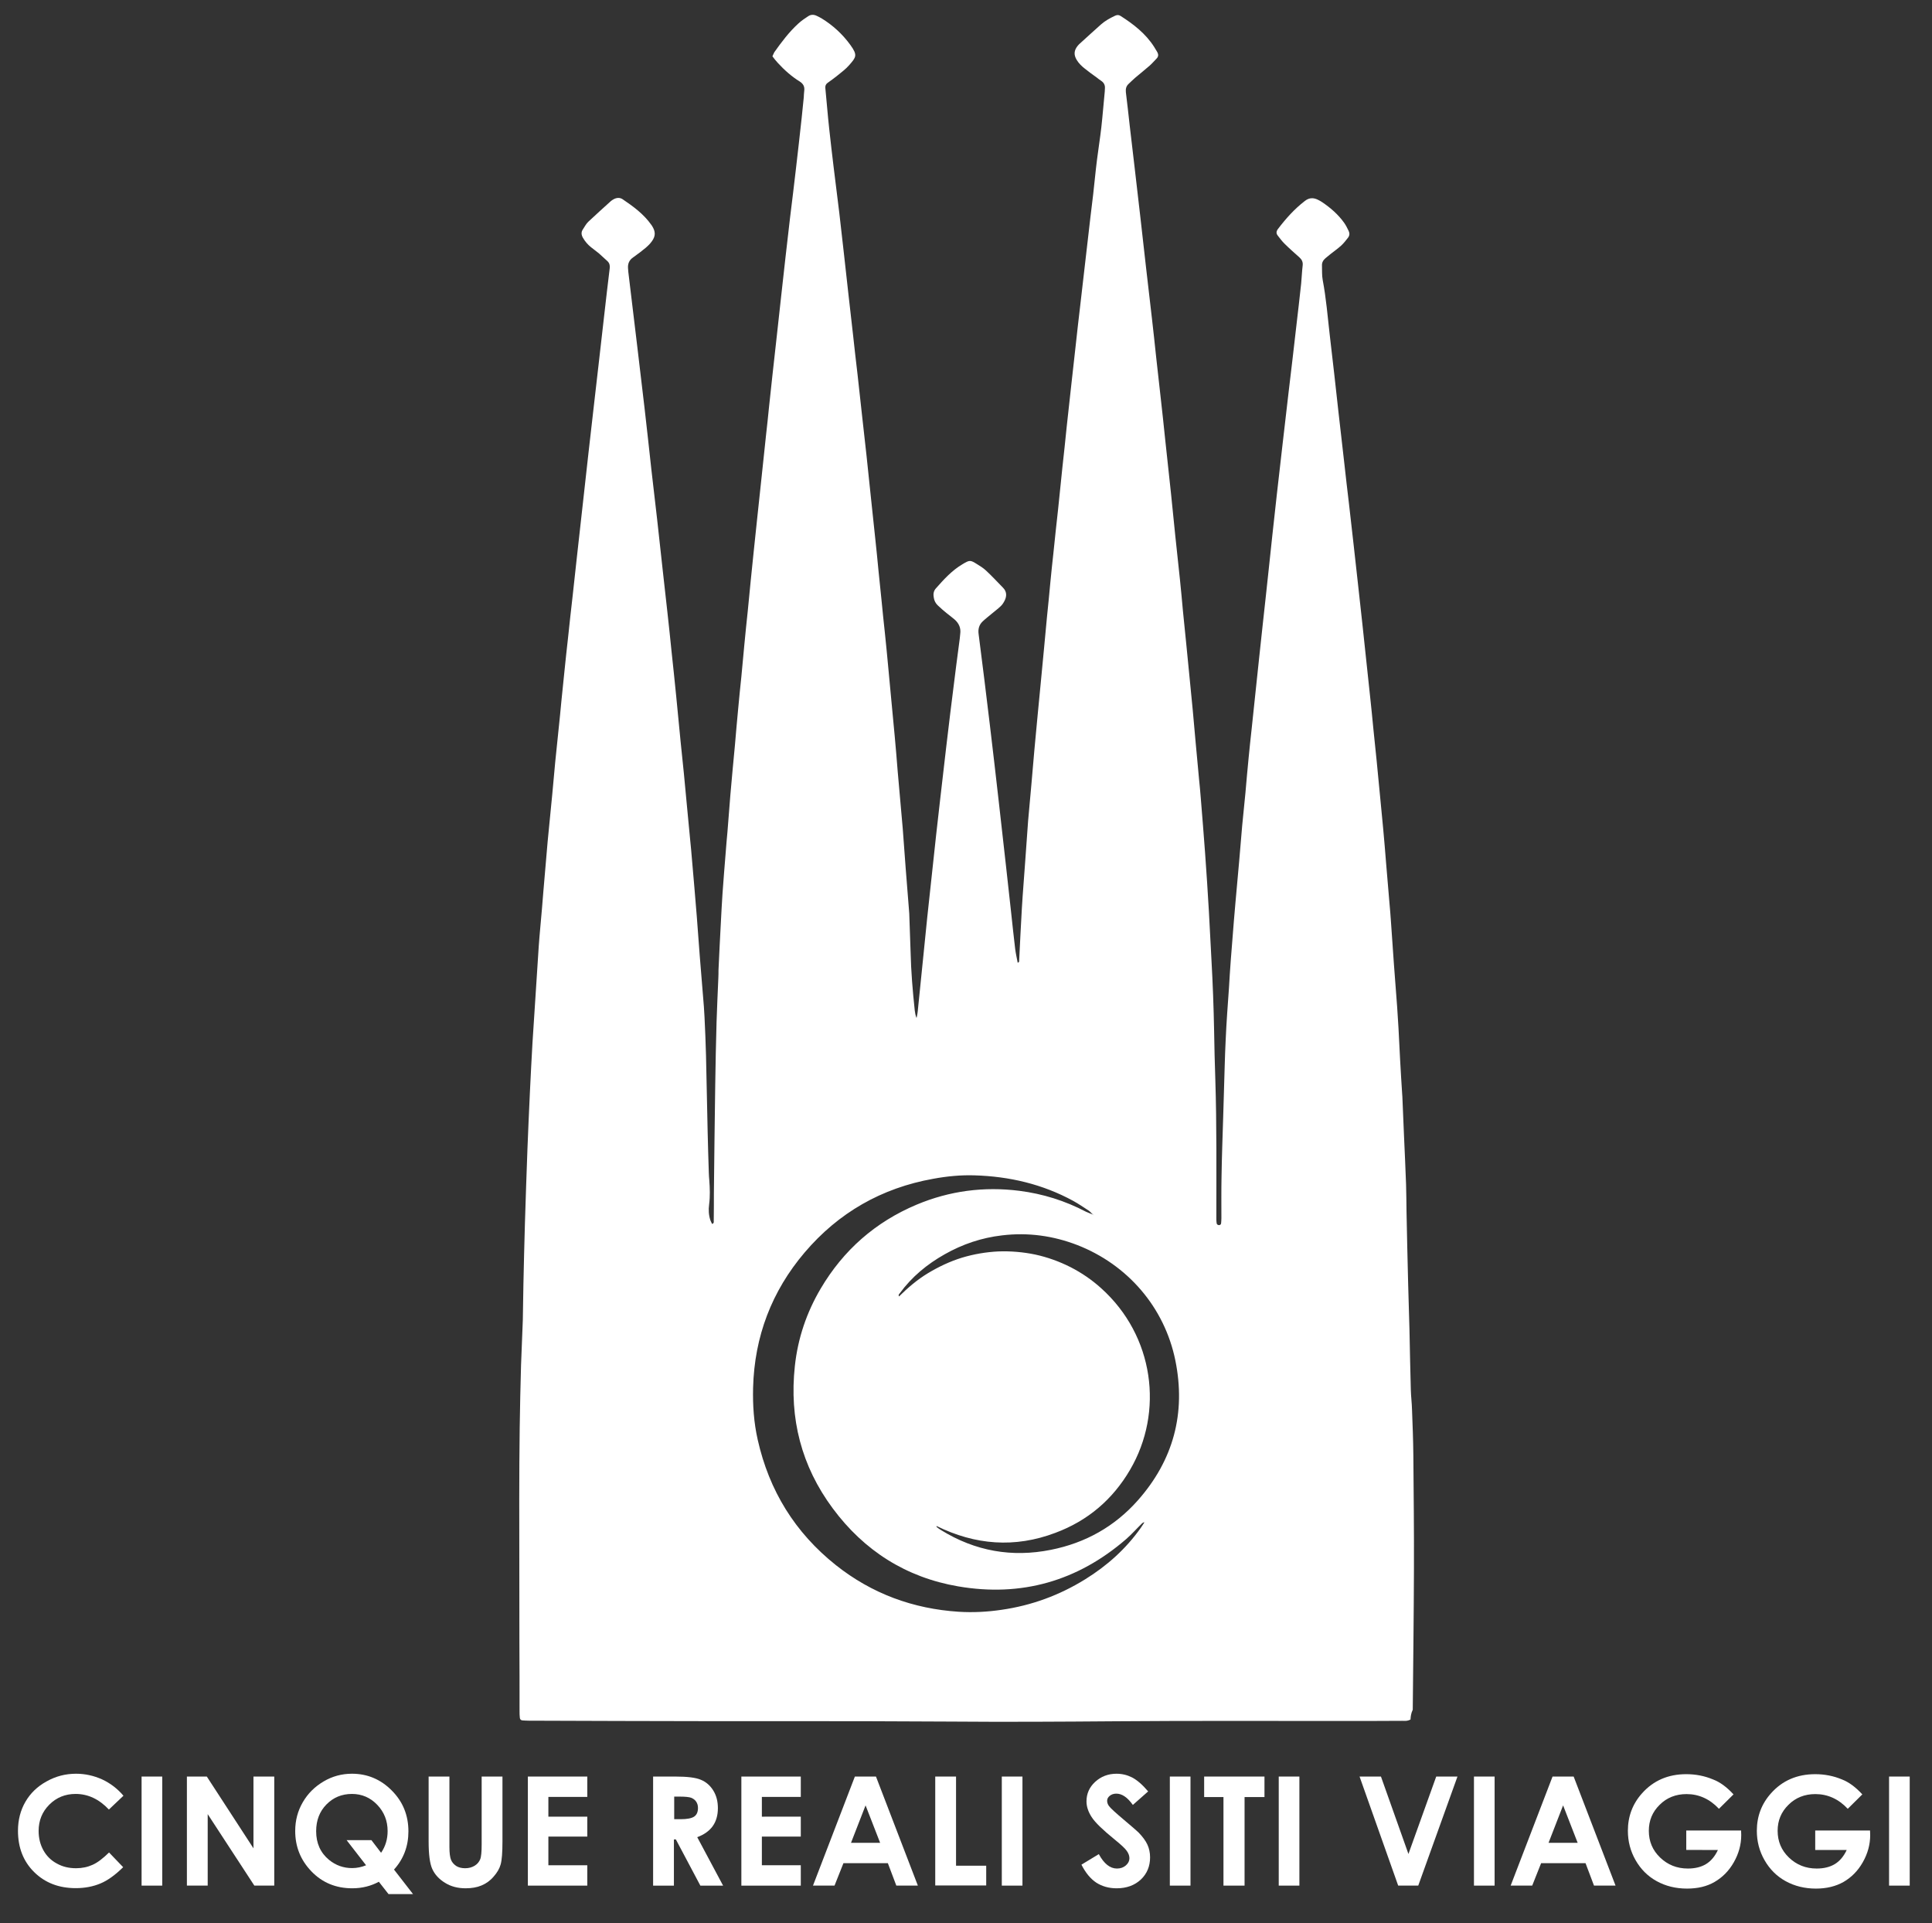 <?xml version="1.0" encoding="utf-8"?>
<!-- Generator: Adobe Illustrator 17.0.0, SVG Export Plug-In . SVG Version: 6.00 Build 0)  -->
<!DOCTYPE svg PUBLIC "-//W3C//DTD SVG 1.1//EN" "http://www.w3.org/Graphics/SVG/1.1/DTD/svg11.dtd">
<svg version="1.1" id="Livello_1" xmlns="http://www.w3.org/2000/svg" xmlns:xlink="http://www.w3.org/1999/xlink" x="0px" y="0px"
	 width="1300.4px" height="1294.4px" viewBox="0 0 1300.4 1294.4" enable-background="new 0 0 1300.4 1294.4" xml:space="preserve">
<rect x="0" y="0" width="1300.4" height="1294.4" fill="#333333" stroke="none"/>
<g>
	<g>
		<path fill="#FFFFFF" d="M949.4,1157.2c-2.2,1.2-3.9,0.9-5.6,0.9c-13.6,0.1-27.2,0.1-40.9,0.1c-50.7,0-101.5-0.2-152.2,0.2
			c-37.1,0.3-74.2,0.5-111.4,0.2c-74.1-0.5-148.2-0.1-222.3-0.4c-20.4-0.1-40.7-0.1-61.1-0.2c-1.4,0-2.9-0.1-4.3-0.2
			c-1-0.1-1.6-0.7-1.7-1.7c-0.2-1.6-0.2-3.1-0.2-4.7c0-15.6,0-31.2-0.1-46.9c0-32-0.1-63.9-0.1-95.9c0-15.9,0.1-31.8,0.3-47.7
			c0.2-14,0.5-28.1,0.9-42.1c0.3-10.2,0.9-20.3,1.2-30.5c0.2-8,0.2-16.1,0.4-24.1c0.3-13.5,0.6-26.9,1-40.4
			c0.5-16.8,1.1-33.5,1.7-50.3c0.5-13,1.1-26.1,1.7-39.1c0.5-10.9,1.1-21.8,1.7-32.6c0.7-11.3,1.5-22.6,2.2-33.9
			c0.7-10.3,1.3-20.6,2-30.9c0.6-8.6,1.5-17.1,2.2-25.7c0.3-3.7,0.6-7.4,0.9-11.1c1-11.3,1.9-22.6,2.9-33.8
			c1-10.6,2.1-21.1,3.1-31.7c0.7-7.3,1.3-14.6,2-21.8c0.7-7.1,1.5-14.3,2.2-21.4c0.7-6.7,1.4-13.4,2-20.1c0.7-6.8,1.4-13.7,2.1-20.5
			c0.7-7.1,1.5-14.2,2.3-21.4c1-9.4,2-18.8,3.1-28.2c1-8.8,1.9-17.7,2.9-26.5c1.3-12,2.7-23.9,4-35.9c1.2-11.1,2.5-22.2,3.7-33.3
			c1.3-11.4,2.6-22.8,3.9-34.2c1-8.7,2-17.4,3-26.1c1.3-11.4,2.6-22.8,3.9-34.2c1.2-10.2,2.3-20.5,3.6-30.7c0.2-1.9-0.2-3.4-1.6-4.7
			c-1.9-1.8-3.8-3.5-5.7-5.2c-1.8-1.5-3.7-2.8-5.4-4.2c-2.1-1.7-3.9-3.8-5.3-6.2c-1.1-1.9-1.4-3.8-0.1-5.7c1.2-1.8,2.2-3.8,3.7-5.2
			c5-4.7,10.1-9.3,15.2-13.9c0.5-0.5,1.2-0.8,1.8-1.2c2-1.1,4.2-1.3,6.1,0c7.1,4.8,14.1,9.9,19.2,17.1c0.2,0.2,0.3,0.5,0.5,0.7
			c2.5,3.9,2.6,7-0.2,10.7c-1.1,1.5-2.4,2.8-3.8,4c-2.8,2.3-5.6,4.5-8.5,6.5c-2.7,1.8-3.8,4.2-3.6,7.3c0.1,0.9,0.1,1.7,0.2,2.6
			c2,16.9,4.1,33.9,6.1,50.8c1.6,13.5,3.2,27,4.8,40.6c1.6,13.8,3.1,27.6,4.6,41.4c1.3,11.2,2.6,22.5,3.9,33.7
			c1.3,11.5,2.5,23.1,3.8,34.6c1,9.3,2.1,18.5,3.1,27.8c1,8.8,1.9,17.7,2.8,26.5c1.1,10.3,2.2,20.5,3.2,30.8c1,10,1.9,20,2.9,29.9
			c0.7,7.1,1.5,14.2,2.2,21.4c0.7,7.4,1.4,14.8,2.1,22.3c0.7,7.7,1.5,15.4,2.2,23.1c0.4,4,0.8,8,1.1,12c1.1,13,2.3,26,3.3,39
			c0.7,8.9,1.3,17.7,2,26.6c0.7,9,1.5,18,2.2,27c0.4,4.7,0.8,9.4,1,14.1c0.4,8.6,0.8,17.2,1,25.8c0.4,17,0.7,34.1,1.1,51.2
			c0.2,9.3,0.5,18.6,0.8,27.9c0,1.6,0.2,3.1,0.3,4.7c0.4,5.4,0.6,10.9-0.1,16.3c-0.5,3.6-0.3,7.2,0.8,10.6c0.3,0.9,0.8,1.7,1.2,2.6
			c1.4-0.5,1.1-1.4,1.1-2.2c0.1-6.2,0.1-12.3,0.1-18.5c0.3-24.2,0.5-48.4,0.9-72.7c0.2-14.2,0.5-28.4,0.9-42.6
			c0.3-9.9,0.8-19.8,1.2-29.6c0.1-1.7,0.1-3.4,0.1-5.2c0.5-10.7,1-21.5,1.6-32.2c0.3-6.4,0.7-12.9,1.1-19.3
			c0.7-9.4,1.4-18.9,2.2-28.3c0.3-4.3,0.7-8.6,1.1-12.9c0.7-8.4,1.3-16.9,2-25.3c1-11.3,2-22.5,3.1-33.8c0.7-7.8,1.3-15.7,2.1-23.6
			c0.7-7.4,1.4-14.8,2.2-22.2c0.7-7.1,1.3-14.3,2-21.4c0.7-7.6,1.5-15.1,2.3-22.7c0.7-6.8,1.3-13.7,2-20.5s1.4-13.7,2.1-20.5
			c0.7-7,1.5-14,2.2-20.9c1-9.7,2.1-19.4,3.1-29.1c1-9.1,1.9-18.2,2.9-27.4c0.7-6.3,1.4-12.5,2-18.8c0.8-7.1,1.5-14.2,2.3-21.4
			c1-8.7,1.9-17.4,2.9-26.1c1-9.4,2.1-18.8,3.1-28.2c0.9-8.1,1.8-16.2,2.7-24.3c1.1-9.3,2.1-18.5,3.2-27.8
			c1.3-10.8,2.7-21.6,3.9-32.4c1.4-11.5,2.6-23.1,3.9-34.6c0.5-4.6,0.9-9.1,1.4-13.7c0.1-1.4,0.1-2.9,0.3-4.3
			c0.4-2.9-0.6-4.8-3.1-6.4c-5.5-3.4-10.3-7.7-14.7-12.5c-1.3-1.4-2.4-2.8-3.6-4.4c0.5-1,0.8-2,1.3-2.8c4.9-6.9,10-13.7,16.3-19.4
			c2-1.8,4.3-3.4,6.5-4.8c1.8-1.2,3.8-1.2,5.8-0.2c1,0.5,2.1,1,3.1,1.6c7.7,4.7,14.2,10.7,19.5,18c5,6.9,3.8,8.2-0.8,13.5
			c-2.4,2.8-5.5,5-8.4,7.4c-2,1.6-4.1,3.1-6.2,4.6c-1.1,0.8-1.6,1.9-1.5,3.3c0.9,9.1,1.6,18.3,2.6,27.4c0.9,8.7,2,17.4,3,26
			c1.2,10.2,2.6,20.5,3.8,30.7c1.1,9.4,2.1,18.8,3.2,28.2c1,8.7,1.9,17.4,2.9,26.1c1,9.1,2.1,18.2,3.1,27.3s2,18.2,3.1,27.3
			c1,9.1,2,18.2,3,27.3c1,9,2,17.9,3,26.9c1,9.5,2,19.1,3,28.6c1,9.1,1.9,18.2,2.9,27.4c0.8,7.3,1.5,14.5,2.2,21.8
			c0.7,6.8,1.4,13.7,2.1,20.5c0.7,7.1,1.4,14.3,2.2,21.4c0.8,7.8,1.6,15.7,2.3,23.5c0.7,7.1,1.3,14.3,2,21.4
			c0.8,8.1,1.5,16.3,2.3,24.4c0.7,7.8,1.4,15.7,2,23.6c0.8,8.7,1.5,17.4,2.3,26.1c0.4,4.1,0.7,8.3,1.1,12.4c0.7,9,1.3,18,2,27
			c0.7,9.3,1.5,18.6,2.2,27.8c0.1,0.9,0.1,1.7,0.2,2.6c0.3,8.6,0.6,17.2,0.9,25.8c0.3,13.2,1.4,26.3,2.8,39.4
			c0.2,1.7,0.5,3.4,1.2,5.1c0.2-1,0.5-2,0.6-3c0.2-1.1,0.3-2.3,0.4-3.4c1.1-10.8,2.2-21.7,3.3-32.5c1-9.6,1.9-19.1,2.9-28.7
			c1-9.3,2-18.5,3-27.8s2-18.5,3-27.8c0.9-8.5,2-17.1,2.9-25.6c1.3-11.2,2.6-22.5,3.9-33.7c0.9-7.5,1.8-15.1,2.7-22.6
			c1.3-10.7,2.7-21.3,4-32c0.8-6.1,1.6-12.2,2.4-18.3c0.1-1,0.2-2,0.3-3c0.6-4.1-0.9-7.3-3.9-9.9c-1.7-1.5-3.6-2.8-5.4-4.3
			c-2-1.6-3.9-3.3-5.8-5.1c-1.5-1.4-2.4-3.2-2.7-5.3c-0.4-2.2-0.2-4.3,1.4-6.1c5.4-6.1,10.9-12.2,18.1-16.4c4.7-2.8,5.1-2.8,9.7,0.1
			c2.1,1.3,4.2,2.6,5.9,4.2c4,3.7,7.7,7.7,11.5,11.6c2.6,2.6,2.6,5.7,1.1,8.7c-0.7,1.4-1.6,2.8-2.7,3.8c-2,1.9-4.2,3.5-6.2,5.2
			s-4,3.2-5.9,5c-2.4,2.3-3.2,5.2-2.7,8.6c2.6,20.5,5.2,40.9,7.6,61.4c2.1,17.2,4,34.4,6,51.7c1.6,14.2,3.2,28.5,4.8,42.7
			c1.1,10.3,2.3,20.5,3.4,30.8c0.9,8.4,1.8,16.8,2.8,25.2c0.4,3.1,1.1,6.2,1.7,9.3c1.3-0.4,0.9-1.2,1-1.8
			c0.6-11.6,1.1-23.2,1.8-34.8c0.6-10.3,1.5-20.6,2.2-30.9c0.7-9.3,1.3-18.6,2-27.9c0.7-8.1,1.5-16.3,2.2-24.4
			c0.7-7.7,1.3-15.4,2-23.1c0.7-7.8,1.5-15.7,2.2-23.5c0.7-7.3,1.4-14.5,2.1-21.8c0.7-7.7,1.5-15.4,2.2-23.1
			c0.7-7.1,1.3-14.3,2-21.4c0.8-7.8,1.6-15.7,2.3-23.5c0.6-6.4,1.3-12.8,2-19.2c1-10,2.1-19.9,3.2-29.9c1-9.4,1.9-18.8,2.9-28.2
			c1-9.1,2-18.2,2.9-27.4c1-9.1,2-18.2,3-27.3c1-9,2-17.9,3-26.9c1-9.1,2-18.2,3.1-27.3c1-9,2.1-17.9,3.1-26.9
			c1.3-11,2.5-21.9,3.8-32.9c0.6-5,1.2-10,1.8-14.9c0.9-7.8,1.6-15.7,2.6-23.5c0.9-7.3,2.1-14.5,2.9-21.7c0.9-8,1.5-16,2.3-24
			c0.1-0.7,0-1.4,0.1-2.1c0.2-2.2-0.7-3.9-2.5-5.1c-1.1-0.7-2.1-1.5-3.1-2.3c-2.7-1.9-5.4-3.9-7.9-5.9c-2.2-1.7-4.1-3.6-5.5-5.9
			c-2.1-3.5-1.8-6.4,0.7-9.5c0.3-0.3,0.6-0.7,0.9-1c4.9-4.4,9.7-8.9,14.7-13.3c2.8-2.5,6.1-4.3,9.5-5.9c1.3-0.6,2.4-0.7,3.7,0.1
			c8.8,5.6,16.9,11.9,22.6,20.8c0.7,1.1,1.3,2.2,2,3.3c1,1.7,1.1,3.2-0.4,4.7s-2.9,3.2-4.5,4.6c-3.2,2.8-6.6,5.5-9.9,8.3
			c-1.5,1.3-2.9,2.7-4.4,4.1c-1.6,1.5-2,3.3-1.8,5.5c0.9,7.5,1.8,15.1,2.6,22.6c1.1,9.1,2.1,18.2,3.2,27.3c1.3,11.5,2.7,23.1,4,34.6
			c1.3,11.2,2.5,22.5,3.8,33.7c1.3,11.2,2.6,22.5,3.9,33.7c1,8.8,2,17.7,2.9,26.5c1,9.3,2.1,18.5,3.1,27.8c1,9,2,17.9,2.9,26.9
			c1.3,12.4,2.7,24.8,4,37.2c1,9.5,1.9,19.1,2.9,28.6c1,9.7,2.1,19.4,3.1,29.1c0.7,7,1.4,14,2,21c0.7,7.3,1.5,14.5,2.2,21.8
			c0.7,7.1,1.4,14.3,2.1,21.4c0.8,7.8,1.5,15.7,2.3,23.5c0.7,7.4,1.3,14.8,2,22.3c0.8,8.3,1.5,16.6,2.3,24.8c0.4,4,0.8,8,1.1,12
			c1,12.3,2,24.6,2.9,36.9c1,13.3,1.8,26.6,2.6,39.9c0.6,10.7,1.1,21.5,1.7,32.2c0.9,16,1.5,32.1,1.8,48.1
			c0.2,10.7,0.4,21.5,0.8,32.2c1,31.2,0.7,62.5,0.7,93.7c0,1.1,0,2.3,0.2,3.4c0.1,0.8,0.7,1.2,1.5,1.3c0.8,0,1.4-0.4,1.5-1.2
			c0.1-1.1,0.2-2.3,0.2-3.4c0-9.5-0.1-18.9,0.1-28.4c0.2-13.2,0.7-26.4,1.1-39.5c0.2-5.6,0.3-11.2,0.5-16.8
			c0.4-11.9,0.6-23.8,1.2-35.7c0.5-11.6,1.4-23.2,2.2-34.7c0.4-6.1,0.7-12.3,1.2-18.4c0.7-8.9,1.4-17.7,2.1-26.6
			c0.4-4.3,0.7-8.6,1.1-12.8c0.8-9.3,1.7-18.6,2.5-27.8c0.7-7.8,1.3-15.7,2-23.6c0.7-7.4,1.5-14.8,2.2-22.2
			c0.7-7.7,1.3-15.4,2.1-23.1c0.6-6.7,1.4-13.4,2.1-20.1c0.7-7,1.5-14,2.2-20.9c1-9.1,1.9-18.2,2.9-27.4c0.8-7.1,1.5-14.2,2.3-21.4
			c0.7-6.4,1.4-12.8,2.1-19.2c0.8-7.1,1.5-14.2,2.3-21.4c0.7-6.3,1.3-12.5,2-18.8c1-9.4,2.1-18.8,3.1-28.2
			c1.3-11.1,2.5-22.2,3.8-33.3c1.4-11.8,2.7-23.6,4.1-35.4c1.8-15.1,3.6-30.2,5.3-45.3c1.1-9.4,2.2-18.8,3.2-28.2c0.4-4,0.5-8,1-12
			c0.3-2.4-0.6-4.1-2.3-5.6c-3.4-3-6.9-6.1-10.1-9.3c-1.6-1.6-3-3.5-4.4-5.3c-1.1-1.4-1-2.8,0.1-4.3c5.3-7,11.1-13.5,18.1-18.9
			c2.9-2.3,5.7-2.4,8.8-0.9c1,0.5,2,1,3,1.7c5.6,3.8,10.7,8.2,14.7,13.8c1.2,1.7,2.2,3.7,3.1,5.6c0.7,1.5,0.6,3.1-0.5,4.5
			c-1.4,1.8-2.8,3.6-4.5,5.2c-2.3,2.1-4.9,3.9-7.4,5.9c-1.1,0.9-2.2,1.8-3.3,2.7c-1.5,1.3-2.4,2.9-2.3,4.9c0.1,3.3-0.1,6.6,0.5,9.8
			c2.3,12.1,3.3,24.4,4.7,36.7c1,9,2.1,17.9,3.1,26.9c1,8.7,1.9,17.4,2.9,26.1c1.3,11.1,2.5,22.2,3.8,33.3c1,9,2,17.9,3.1,26.9
			c1.1,9.4,2.1,18.8,3.2,28.2c1,8.7,1.9,17.4,2.9,26.1c1,9.4,2.1,18.8,3.1,28.2c1,9.4,2,18.8,3,28.2c0.7,6.6,1.4,13.1,2.1,19.7
			c0.8,7.3,1.5,14.5,2.2,21.8c0.7,7.1,1.5,14.3,2.2,21.4c0.7,7.3,1.4,14.5,2.1,21.8c0.8,8,1.5,16,2.3,24c0.7,7.8,1.4,15.7,2,23.6
			c0.7,8.7,1.5,17.4,2.2,26.1c0.4,4.1,0.7,8.3,1,12.4c0.7,9.6,1.3,19.2,2,28.7c0.7,9.7,1.5,19.4,2.2,29.1c0.3,4.7,0.6,9.4,0.9,14.2
			c0.4,7.2,0.7,14.3,1.1,21.5c0.4,7.7,0.9,15.4,1.4,23.2c0,0.4,0.1,0.9,0.1,1.3c0.4,8.7,0.7,17.5,1.1,26.2c0.5,11,1,22,1.4,33.1
			c0.2,6,0.2,12,0.3,18.1c0.3,16.2,0.7,32.4,1.1,48.6c0.3,10.5,0.6,20.9,0.9,31.4c0.3,13.3,0.5,26.7,0.9,40
			c0.1,4.4,0.7,8.9,0.8,13.3c0.4,10.3,0.8,20.6,0.9,30.9c0.2,25.4,0.5,50.7,0.4,76.1c-0.1,31.7-0.5,63.4-0.8,95
			C949.7,1153.2,949.5,1155.2,949.4,1157.2z M735.7,817.4c0.1,0.1,0.1,0.3,0.2,0.3c0.1,0.1,0.2,0,0.3,0
			C736.1,817.7,735.9,817.6,735.7,817.4c-1-0.8-1.8-1.9-2.8-2.6c-3.5-2.3-6.9-4.6-10.5-6.6c-20.7-11.3-43-16.5-66.4-17.2
			c-9.3-0.3-18.6,0.6-27.8,2.3c-34.8,6.2-63.8,22.8-86.6,49.6c-22.2,26.1-33.8,56.6-34.7,91c-0.3,11.8,0.5,23.5,3.1,35
			c7.7,34.3,25.1,62.5,52.6,84.4c24.2,19.2,51.9,29.4,82.7,31.4c9.6,0.6,19.2,0.1,28.7-1.3c20.3-2.9,39.1-9.8,56.5-20.6
			c14.7-9.1,27.3-20.4,37.3-34.5c0.9-1.2,1.6-2.5,2.5-3.8c-0.8,0-1.2,0.4-1.6,0.7c-3.6,3.5-6.9,7.3-10.7,10.6
			c-32.7,28.3-70.6,39.1-113.1,31.8c-35-6-63.3-24-84.4-52.5c-21.1-28.4-29.3-60.5-25.5-95.7c2-18.7,7.9-36.1,17.4-52.2
			c15.3-25.9,36.8-44.8,64.6-56.5c22.2-9.3,45.3-12.3,69.1-9.3c15.8,2,30.8,6.7,44.9,14.1C732.5,816.2,734.2,816.8,735.7,817.4z
			 M630.4,1027c0,0.4-0.1,0.6,0,0.6c1,0.8,2,1.6,3.1,2.2c22.9,14.1,47.6,18.5,73.9,13.2c23.1-4.6,42.8-15.6,58.4-33.2
			c24.1-27.2,32.5-58.9,25.3-94.3c-7.3-35.7-32.1-64.4-66-77.6c-16.3-6.3-33.3-8.6-50.7-6.5c-13.7,1.6-26.5,5.9-38.5,12.7
			c-11.9,6.7-22.2,15.2-30.3,26.3c-0.4,0.5-1.1,1-0.5,2.1c6-5.9,12.3-11.3,19.4-15.6c7.3-4.4,14.9-8,23-10.5
			c8-2.4,16.2-3.8,24.5-4.2c8.3-0.3,16.6,0.4,24.8,2.1c8.3,1.8,16.3,4.7,23.8,8.5c7.4,3.8,14.3,8.5,20.5,14.1
			c35.8,32.1,42.4,83.3,19.5,122.3c-11.7,20-28.5,34.3-50.3,42.4C683.1,1041.9,656.4,1039.8,630.4,1027z"/>
	</g>
	<g>
		<g>
			<path fill="#FFFFFF" d="M83.1,1208.5l-9.8,9.3c-6.6-7-14.1-10.5-22.4-10.5c-7,0-12.9,2.4-17.7,7.2c-4.8,4.8-7.2,10.7-7.2,17.7
				c0,4.9,1.1,9.2,3.2,13s5.1,6.8,9,8.9c3.9,2.2,8.2,3.2,13,3.2c4.1,0,7.8-0.8,11.1-2.3c3.4-1.5,7-4.3,11.1-8.3l9.5,9.9
				c-5.4,5.3-10.5,9-15.4,11c-4.8,2-10.3,3.1-16.5,3.1c-11.4,0-20.7-3.6-28-10.8c-7.3-7.2-10.9-16.5-10.9-27.8
				c0-7.3,1.7-13.8,5-19.5s8-10.3,14.2-13.7c6.2-3.5,12.8-5.2,19.9-5.2c6.1,0,11.9,1.3,17.5,3.8
				C74.3,1200.1,79.1,1203.8,83.1,1208.5z"/>
			<path fill="#FFFFFF" d="M95.3,1195.6h13.9v73.4H95.3V1195.6z"/>
			<path fill="#FFFFFF" d="M125.8,1195.6h13.4l31.4,48.3v-48.3h14v73.4h-13.4l-31.4-48.1v48.1h-14V1195.6z"/>
			<path fill="#FFFFFF" d="M265.2,1258.2l12.8,16.5h-16.5l-6.5-8.3c-5.4,2.9-11.3,4.4-17.9,4.4c-11,0-20.2-3.8-27.5-11.4
				s-10.9-16.6-10.9-27.2c0-7,1.7-13.5,5.1-19.3c3.4-5.9,8.1-10.5,14-14s12.3-5.2,19.1-5.2c10.4,0,19.4,3.8,26.8,11.3
				c7.5,7.5,11.2,16.7,11.2,27.5C274.9,1242.4,271.7,1251,265.2,1258.2z M256.5,1246.9c3-4.4,4.4-9.2,4.4-14.6
				c0-6.9-2.3-12.8-7-17.7c-4.7-4.9-10.4-7.3-17-7.3c-6.9,0-12.6,2.4-17.2,7.1c-4.6,4.7-6.9,10.7-6.9,18c0,8.1,2.9,14.5,8.7,19.3
				c4.6,3.7,9.7,5.5,15.5,5.5c3.3,0,6.5-0.7,9.4-1.9l-13.1-16.9H250L256.5,1246.9z"/>
			<path fill="#FFFFFF" d="M288.5,1195.6h14v47.4c0,4.1,0.4,7,1.1,8.7s1.9,3,3.5,4.1c1.6,1,3.6,1.5,6,1.5c2.5,0,4.6-0.6,6.4-1.7
				s3-2.6,3.7-4.3c0.7-1.7,1-5.1,1-10v-45.7h14v43.7c0,7.4-0.4,12.5-1.2,15.4c-0.8,2.9-2.4,5.6-4.8,8.3c-2.3,2.7-5,4.6-8.1,5.9
				s-6.6,1.9-10.7,1.9c-5.3,0-9.9-1.2-13.9-3.7c-3.9-2.4-6.8-5.5-8.5-9.2s-2.5-9.9-2.5-18.6V1195.6z"/>
			<path fill="#FFFFFF" d="M355.3,1195.6h40v13.7h-26.2v13.3h26.2v13.4h-26.2v19.3h26.2v13.7h-40V1195.6z"/>
			<path fill="#FFFFFF" d="M439.7,1195.6h14.8c8.1,0,13.9,0.7,17.3,2.2c3.4,1.4,6.2,3.8,8.3,7.2c2.1,3.4,3.1,7.3,3.1,11.9
				c0,4.8-1.2,8.9-3.5,12.1s-5.8,5.7-10.4,7.4l17.4,32.6h-15.3l-16.5-31.1h-1.3v31.1h-14v-73.4H439.7z M453.7,1224.3h4.4
				c4.4,0,7.5-0.6,9.2-1.8s2.5-3.1,2.5-5.8c0-1.6-0.4-3-1.2-4.2c-0.8-1.2-1.9-2-3.3-2.6c-1.4-0.5-3.9-0.8-7.7-0.8h-3.8v15.2H453.7z"
				/>
			<path fill="#FFFFFF" d="M499,1195.6h40v13.7h-26.2v13.3H539v13.4h-26.2v19.3H539v13.7h-40V1195.6z"/>
			<path fill="#FFFFFF" d="M575.4,1195.6h14.2l28.2,73.4h-14.5l-5.7-15.1h-29.9l-6,15.1h-14.5L575.4,1195.6z M582.6,1215l-9.8,25.2
				h19.6L582.6,1215z"/>
			<path fill="#FFFFFF" d="M629.5,1195.6h14v60h20.3v13.3h-34.3V1195.6z"/>
			<path fill="#FFFFFF" d="M674.3,1195.6h13.9v73.4h-13.9V1195.6z"/>
			<path fill="#FFFFFF" d="M772.8,1205.6l-10.3,9.1c-3.6-5.1-7.3-7.6-11.1-7.6c-1.8,0-3.3,0.5-4.5,1.5c-1.2,1-1.7,2.1-1.7,3.3
				c0,1.2,0.4,2.4,1.2,3.5c1.1,1.5,4.5,4.6,10.2,9.4c5.3,4.5,8.6,7.3,9.7,8.4c2.8,2.9,4.8,5.6,6,8.2c1.2,2.6,1.8,5.5,1.8,8.6
				c0,6-2.1,11-6.2,14.9c-4.2,3.9-9.6,5.9-16.3,5.9c-5.2,0-9.8-1.3-13.7-3.8c-3.9-2.6-7.2-6.6-10-12.1l11.7-7.1
				c3.5,6.5,7.6,9.7,12.2,9.7c2.4,0,4.4-0.7,6-2.1s2.4-3,2.4-4.8c0-1.7-0.6-3.3-1.8-5c-1.2-1.7-3.9-4.2-8.1-7.6
				c-8-6.5-13.2-11.5-15.5-15.1c-2.3-3.5-3.5-7.1-3.5-10.6c0-5.1,1.9-9.5,5.8-13.1c3.9-3.6,8.7-5.5,14.4-5.5c3.7,0,7.1,0.8,10.5,2.5
				C765.4,1198,769,1201.1,772.8,1205.6z"/>
			<path fill="#FFFFFF" d="M787.4,1195.6h13.9v73.4h-13.9V1195.6z"/>
			<path fill="#FFFFFF" d="M810.6,1195.6h40.5v13.8h-13.4v59.6h-14.2v-59.6h-13v-13.8H810.6z"/>
			<path fill="#FFFFFF" d="M860.7,1195.6h13.9v73.4h-13.9V1195.6z"/>
			<path fill="#FFFFFF" d="M915.1,1195.6h14.4l18.5,52.1l18.7-52.1H981l-26.4,73.4h-13.5L915.1,1195.6z"/>
			<path fill="#FFFFFF" d="M992.1,1195.6h13.9v73.4h-13.9V1195.6z"/>
			<path fill="#FFFFFF" d="M1045,1195.6h14.2l28.2,73.4h-14.5l-5.7-15.1h-29.9l-6,15.1h-14.5L1045,1195.6z M1052.1,1215l-9.8,25.2
				h19.6L1052.1,1215z"/>
			<path fill="#FFFFFF" d="M1166.8,1207.6l-9.8,9.7c-6.2-6.6-13.5-9.9-21.8-9.9c-7.2,0-13.3,2.4-18.1,7.2
				c-4.9,4.8-7.3,10.6-7.3,17.5c0,7.1,2.5,13.1,7.6,18s11.3,7.4,18.7,7.4c4.8,0,8.9-1,12.2-3c3.3-2,6-5.2,8-9.5H1135v-13.1h36.9
				l0.1,3.1c0,6.4-1.7,12.5-5,18.3s-7.6,10.1-12.9,13.2s-11.5,4.5-18.6,4.5c-7.6,0-14.4-1.7-20.4-5s-10.7-8-14.2-14.1
				s-5.2-12.7-5.2-19.8c0-9.7,3.2-18.2,9.6-25.3c7.6-8.5,17.5-12.8,29.7-12.8c6.4,0,12.4,1.2,17.9,3.5
				C1157.7,1199.3,1162.3,1202.7,1166.8,1207.6z"/>
			<path fill="#FFFFFF" d="M1253.5,1207.6l-9.8,9.7c-6.2-6.6-13.5-9.9-21.8-9.9c-7.2,0-13.3,2.4-18.1,7.2
				c-4.9,4.8-7.3,10.6-7.3,17.5c0,7.1,2.5,13.1,7.6,18s11.3,7.4,18.7,7.4c4.8,0,8.9-1,12.2-3c3.3-2,6-5.2,8-9.5h-21.2v-13.1h36.9
				l0.1,3.1c0,6.4-1.7,12.5-5,18.3s-7.6,10.1-12.9,13.2c-5.3,3-11.5,4.5-18.6,4.5c-7.6,0-14.4-1.7-20.4-5s-10.7-8-14.2-14.1
				s-5.2-12.7-5.2-19.8c0-9.7,3.2-18.2,9.6-25.3c7.6-8.5,17.5-12.8,29.7-12.8c6.4,0,12.4,1.2,17.9,3.5
				C1244.4,1199.3,1249,1202.7,1253.5,1207.6z"/>
			<path fill="#FFFFFF" d="M1271.5,1195.6h13.9v73.4h-13.9V1195.6z"/>
		</g>
	</g>
</g>
</svg>
